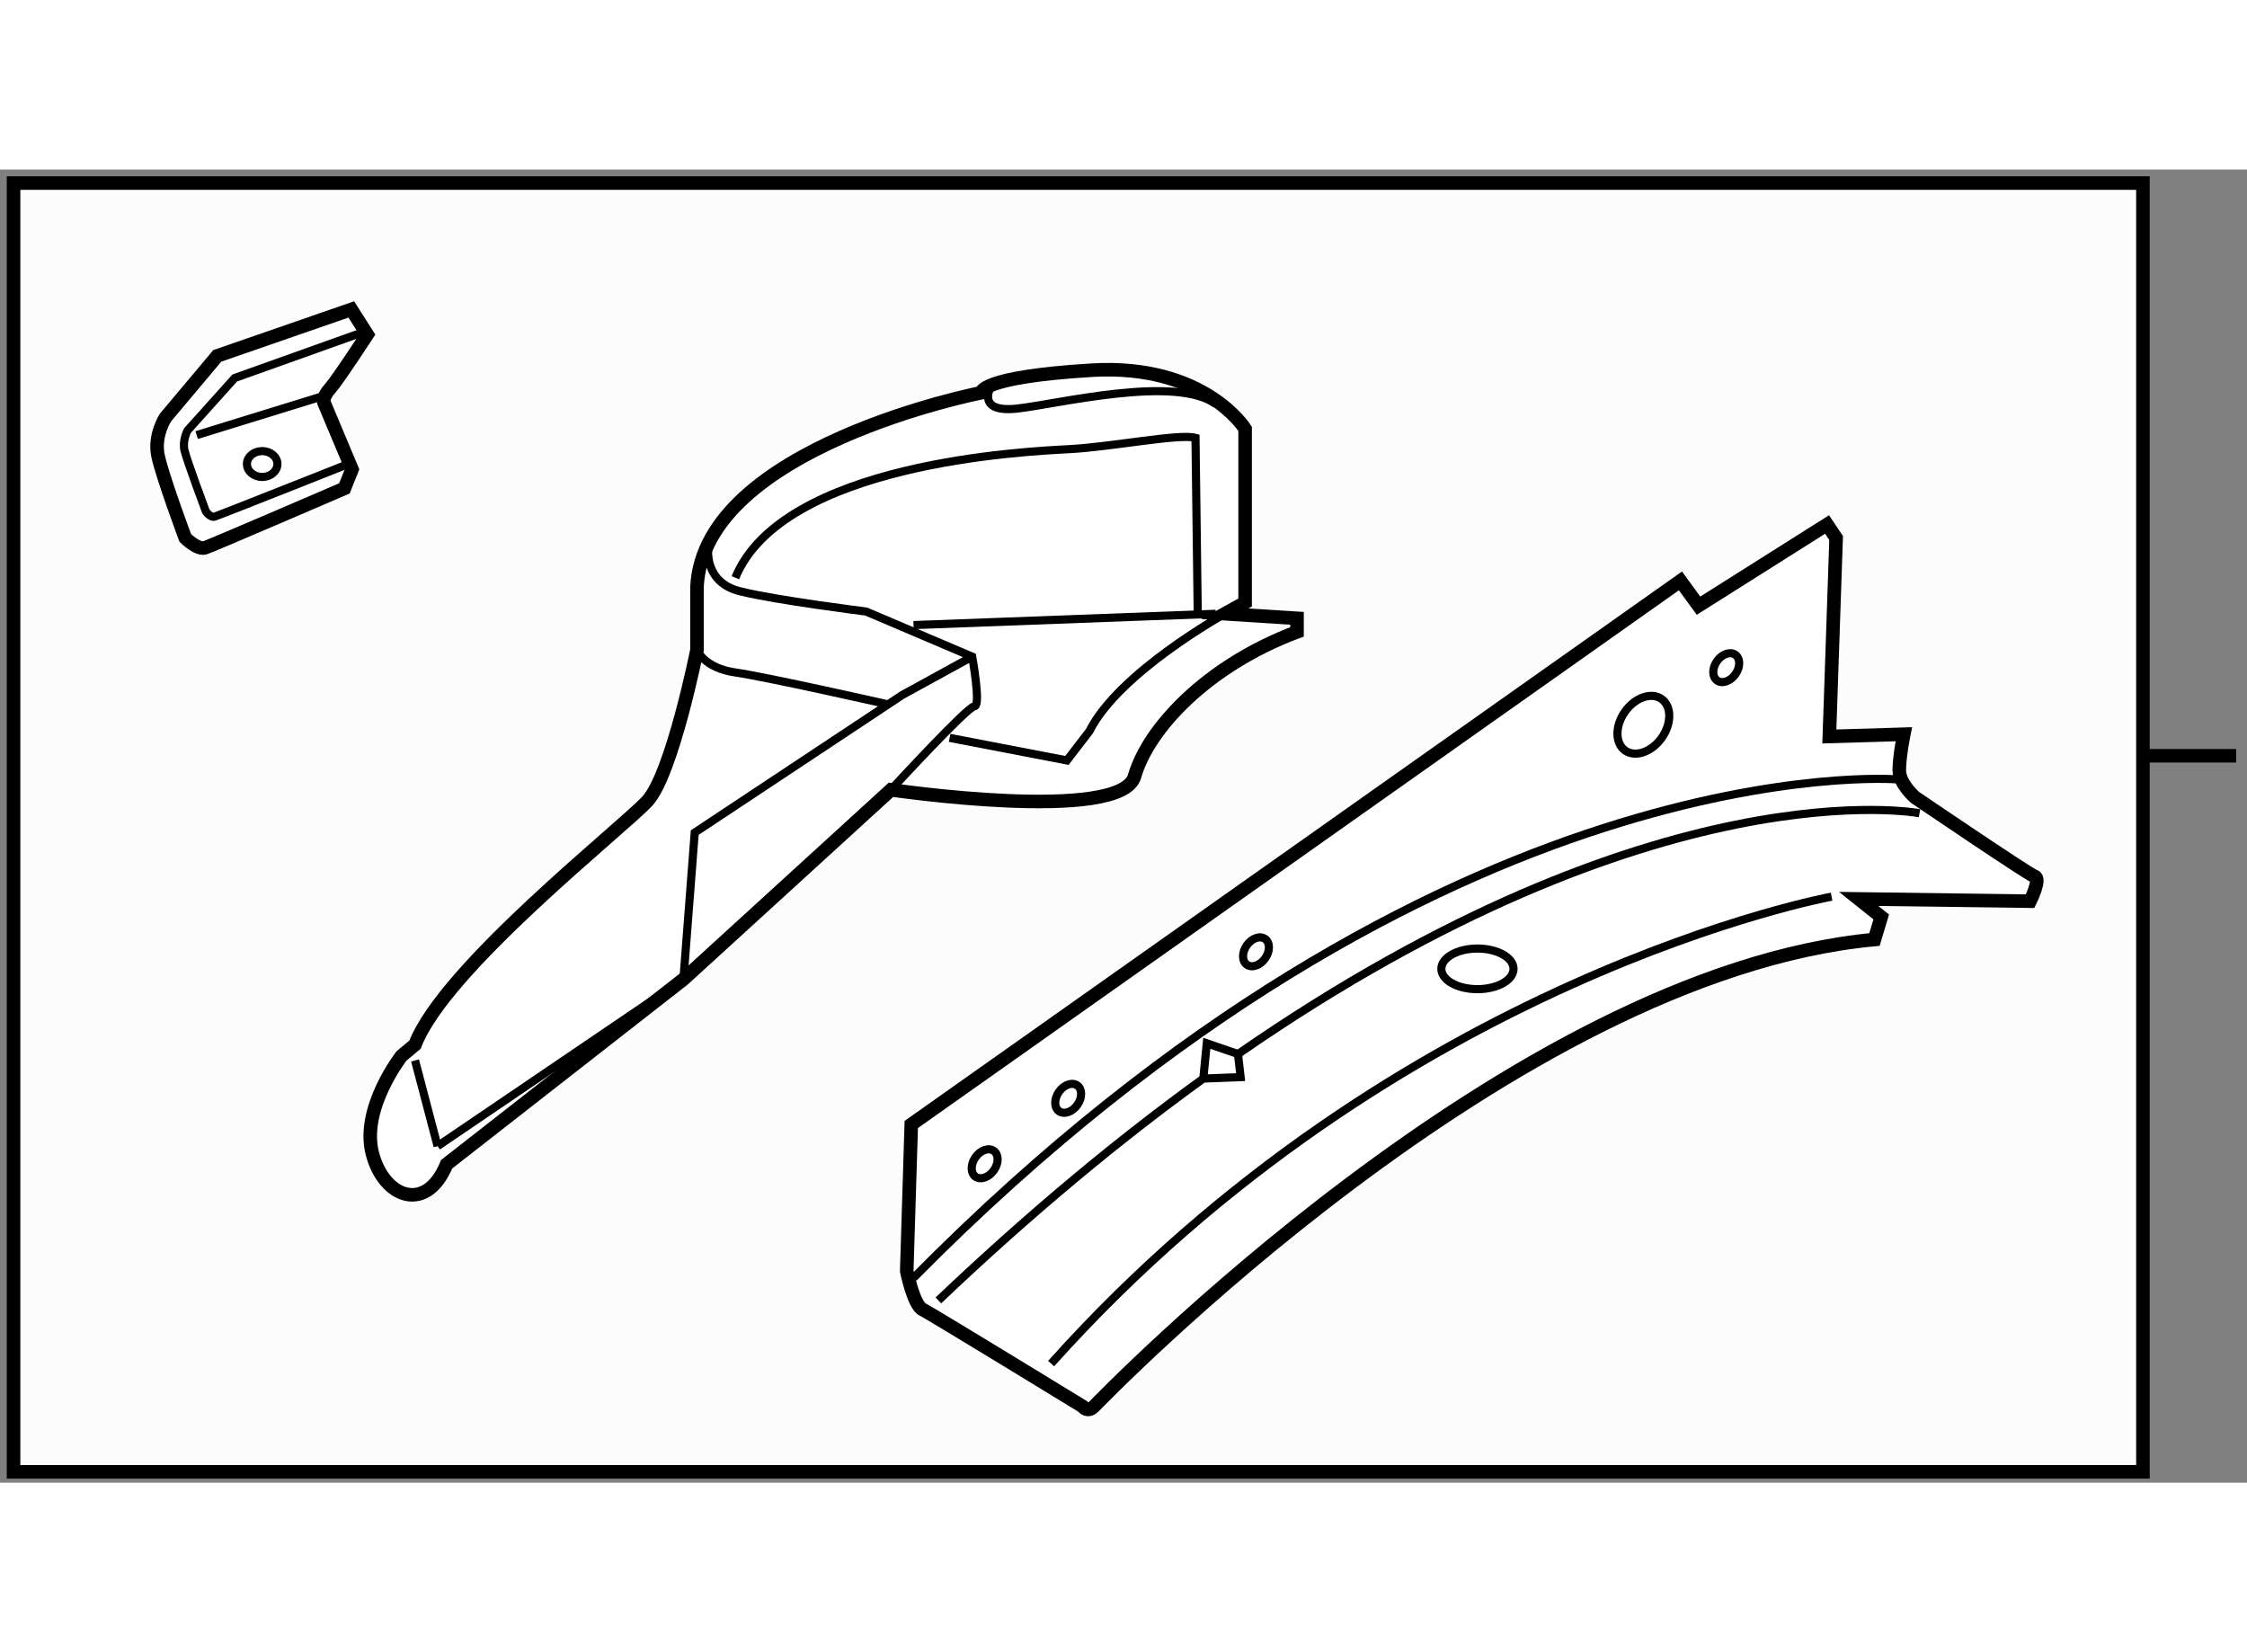 <?xml version="1.0" encoding="utf-8"?>
<!-- Generator: Adobe Illustrator 15.1.0, SVG Export Plug-In . SVG Version: 6.00 Build 0)  -->
<!DOCTYPE svg PUBLIC "-//W3C//DTD SVG 1.1//EN" "http://www.w3.org/Graphics/SVG/1.1/DTD/svg11.dtd">
<svg version="1.1" xmlns="http://www.w3.org/2000/svg" xmlns:xlink="http://www.w3.org/1999/xlink" x="0px" y="0px" width="244.8px"
	 height="180px" viewBox="67.643 16.639 82.868 48.429" enable-background="new 0 0 244.8 180" xml:space="preserve">
	
<rect x="67.643" y="16.639" width="82.868" height="48.429" fill="#808080" stroke="none"/>
	
<g><rect x="68.143" y="17.139" fill="#FCFCFC" stroke="#000000" stroke-width="0.5" width="78.53" height="47.529"></rect><line fill="#FCFCFC" stroke="#000000" stroke-width="0.5" x1="146.783" y1="38.26" x2="150.111" y2="38.26"></line></g>



	
<g><path fill="#FFFFFF" stroke="#000000" stroke-width="0.5" d="M113.562,32.608v-6.405c0,0-1.498-2.412-5.657-2.163
			c-4.159,0.25-4.075,0.832-4.075,0.832s-10.233,1.997-10.482,7.154v2.329c0,0-0.915,4.575-1.83,5.574
			c-0.915,0.998-7.487,6.156-8.568,8.984l-0.499,0.416c0,0-1.497,1.914-1.081,3.578c0.416,1.664,1.996,2.246,2.745,0.416
			l8.734-6.822l7.653-6.987c0,0,8.485,1.248,8.984-0.5c0.499-1.747,2.662-4.076,5.99-5.324V33.19l-2.663-0.167L113.562,32.608z"></path><line fill="none" stroke="#000000" stroke-width="0.3" x1="112.48" y1="33.023" x2="101.333" y2="33.44"></line><path fill="none" stroke="#000000" stroke-width="0.3" d="M111.815,33.023l-0.083-6.488c-0.583-0.167-3.078,0.333-4.658,0.417
			c-1.581,0.083-10.566,0.499-12.312,4.741"></path><path fill="none" stroke="#000000" stroke-width="0.3" d="M104.162,24.705c0,0-0.5,0.916,0.999,0.75
			c1.497-0.167,5.823-1.248,7.32-0.167"></path><path fill="none" stroke="#000000" stroke-width="0.3" d="M112.813,33.023c0,0-3.91,2.164-4.991,4.327l-0.832,1.081l-4.326-0.832"></path><path fill="none" stroke="#000000" stroke-width="0.3" d="M93.763,30.611c0,0-0.167,1.248,1.165,1.581s4.659,0.749,4.659,0.749
			l3.91,1.664c0,0,0.333,1.83,0.083,1.83c-0.249,0-3.078,3.078-3.078,3.078"></path><polyline fill="none" stroke="#000000" stroke-width="0.3" points="103.497,34.604 100.917,36.019 93.264,41.093 92.848,46.5 
			83.781,52.656 		"></polyline><line fill="none" stroke="#000000" stroke-width="0.3" x1="83.781" y1="52.656" x2="82.949" y2="49.495"></line><path fill="none" stroke="#000000" stroke-width="0.3" d="M93.347,34.355c0,0,0.25,0.666,1.415,0.832
			c1.165,0.167,5.573,1.165,5.573,1.165"></path></g>



	
<g><path fill="#FFFFFF" stroke="#000000" stroke-width="0.5" d="M135.024,29.73l-4.741,2.995l-0.666-0.915L101.25,51.857
			l-0.167,5.407c0,0,0.25,1.248,0.583,1.414c0.333,0.167,5.906,3.578,5.906,3.578s0.166,0.25,0.417,0
			c0.249-0.25,15.389-15.972,28.783-17.22l0.25-0.832l-0.832-0.665l6.321,0.083c0,0,0.417-0.832,0.168-0.915
			c-0.25-0.083-4.41-2.912-4.41-2.912s-0.582-0.499-0.582-0.999c0-0.499,0.167-1.331,0.167-1.331l-2.746,0.083l0.25-7.32
			L135.024,29.73z"></path><path fill="none" stroke="#000000" stroke-width="0.3" d="M137.603,39.13c0,0-16.803-1.331-36.269,18.384"></path><path fill="none" stroke="#000000" stroke-width="0.3" d="M102.249,58.346c3.452-3.282,6.718-5.974,9.772-8.182l1.375-0.053
			l-0.097-0.851c15.476-10.724,25.135-8.882,25.135-8.882"></path><path fill="none" stroke="#000000" stroke-width="0.3" d="M135.191,43.456c0,0-15.973,2.912-28.783,17.22"></path><ellipse fill="none" stroke="#000000" stroke-width="0.3" cx="122.13" cy="46.118" rx="1.331" ry="0.749"></ellipse><ellipse transform="matrix(0.817 0.577 -0.577 0.817 44.817 -67.175)" fill="none" stroke="#000000" stroke-width="0.3" cx="128.286" cy="37.05" rx="0.832" ry="1.164"></ellipse><ellipse transform="matrix(0.818 0.575 -0.575 0.818 44.073 -69.15)" fill="none" stroke="#000000" stroke-width="0.3" cx="131.281" cy="35.053" rx="0.417" ry="0.582"></ellipse><ellipse transform="matrix(0.817 0.576 -0.576 0.817 47.071 -57.363)" fill="none" stroke="#000000" stroke-width="0.3" cx="113.978" cy="45.534" rx="0.416" ry="0.582"></ellipse><ellipse transform="matrix(0.818 0.576 -0.576 0.818 48.813 -52.335)" fill="none" stroke="#000000" stroke-width="0.3" cx="106.99" cy="50.858" rx="0.416" ry="0.582"></ellipse><ellipse transform="matrix(0.818 0.576 -0.576 0.818 49.641 -50.122)" fill="none" stroke="#000000" stroke-width="0.3" cx="103.912" cy="53.271" rx="0.416" ry="0.583"></ellipse><polyline fill="none" stroke="#000000" stroke-width="0.3" points="113.299,49.259 112.148,48.863 112.021,50.164 		"></polyline></g>



	
<g><path fill="#FFFFFF" stroke="#000000" stroke-width="0.5" d="M81.188,22.725l-0.59-0.926l-4.942,1.713l-1.911,2.275
			c0,0-0.421,0.647-0.281,1.376c0.141,0.73,1.011,3.062,1.011,3.062s0.45,0.45,0.73,0.364c0.195-0.058,5.14-2.19,5.14-2.19
			l0.28-0.702l-1.038-2.471c0,0-0.056-0.197,0.225-0.506C80.092,24.409,81.188,22.725,81.188,22.725z"></path><path fill="none" stroke="#000000" stroke-width="0.3" d="M81.019,22.642L76.3,24.327l-1.742,1.938c0,0-0.195,0.365-0.112,0.729
			c0.084,0.366,0.787,2.249,0.787,2.249s0.167,0.252,0.336,0.195c0.169-0.054,4.914-1.937,4.914-1.937"></path><line fill="none" stroke="#000000" stroke-width="0.3" x1="74.896" y1="26.433" x2="79.446" y2="25.028"></line><ellipse fill="none" stroke="#000000" stroke-width="0.3" cx="77.312" cy="27.5" rx="0.562" ry="0.477"></ellipse></g>


</svg>